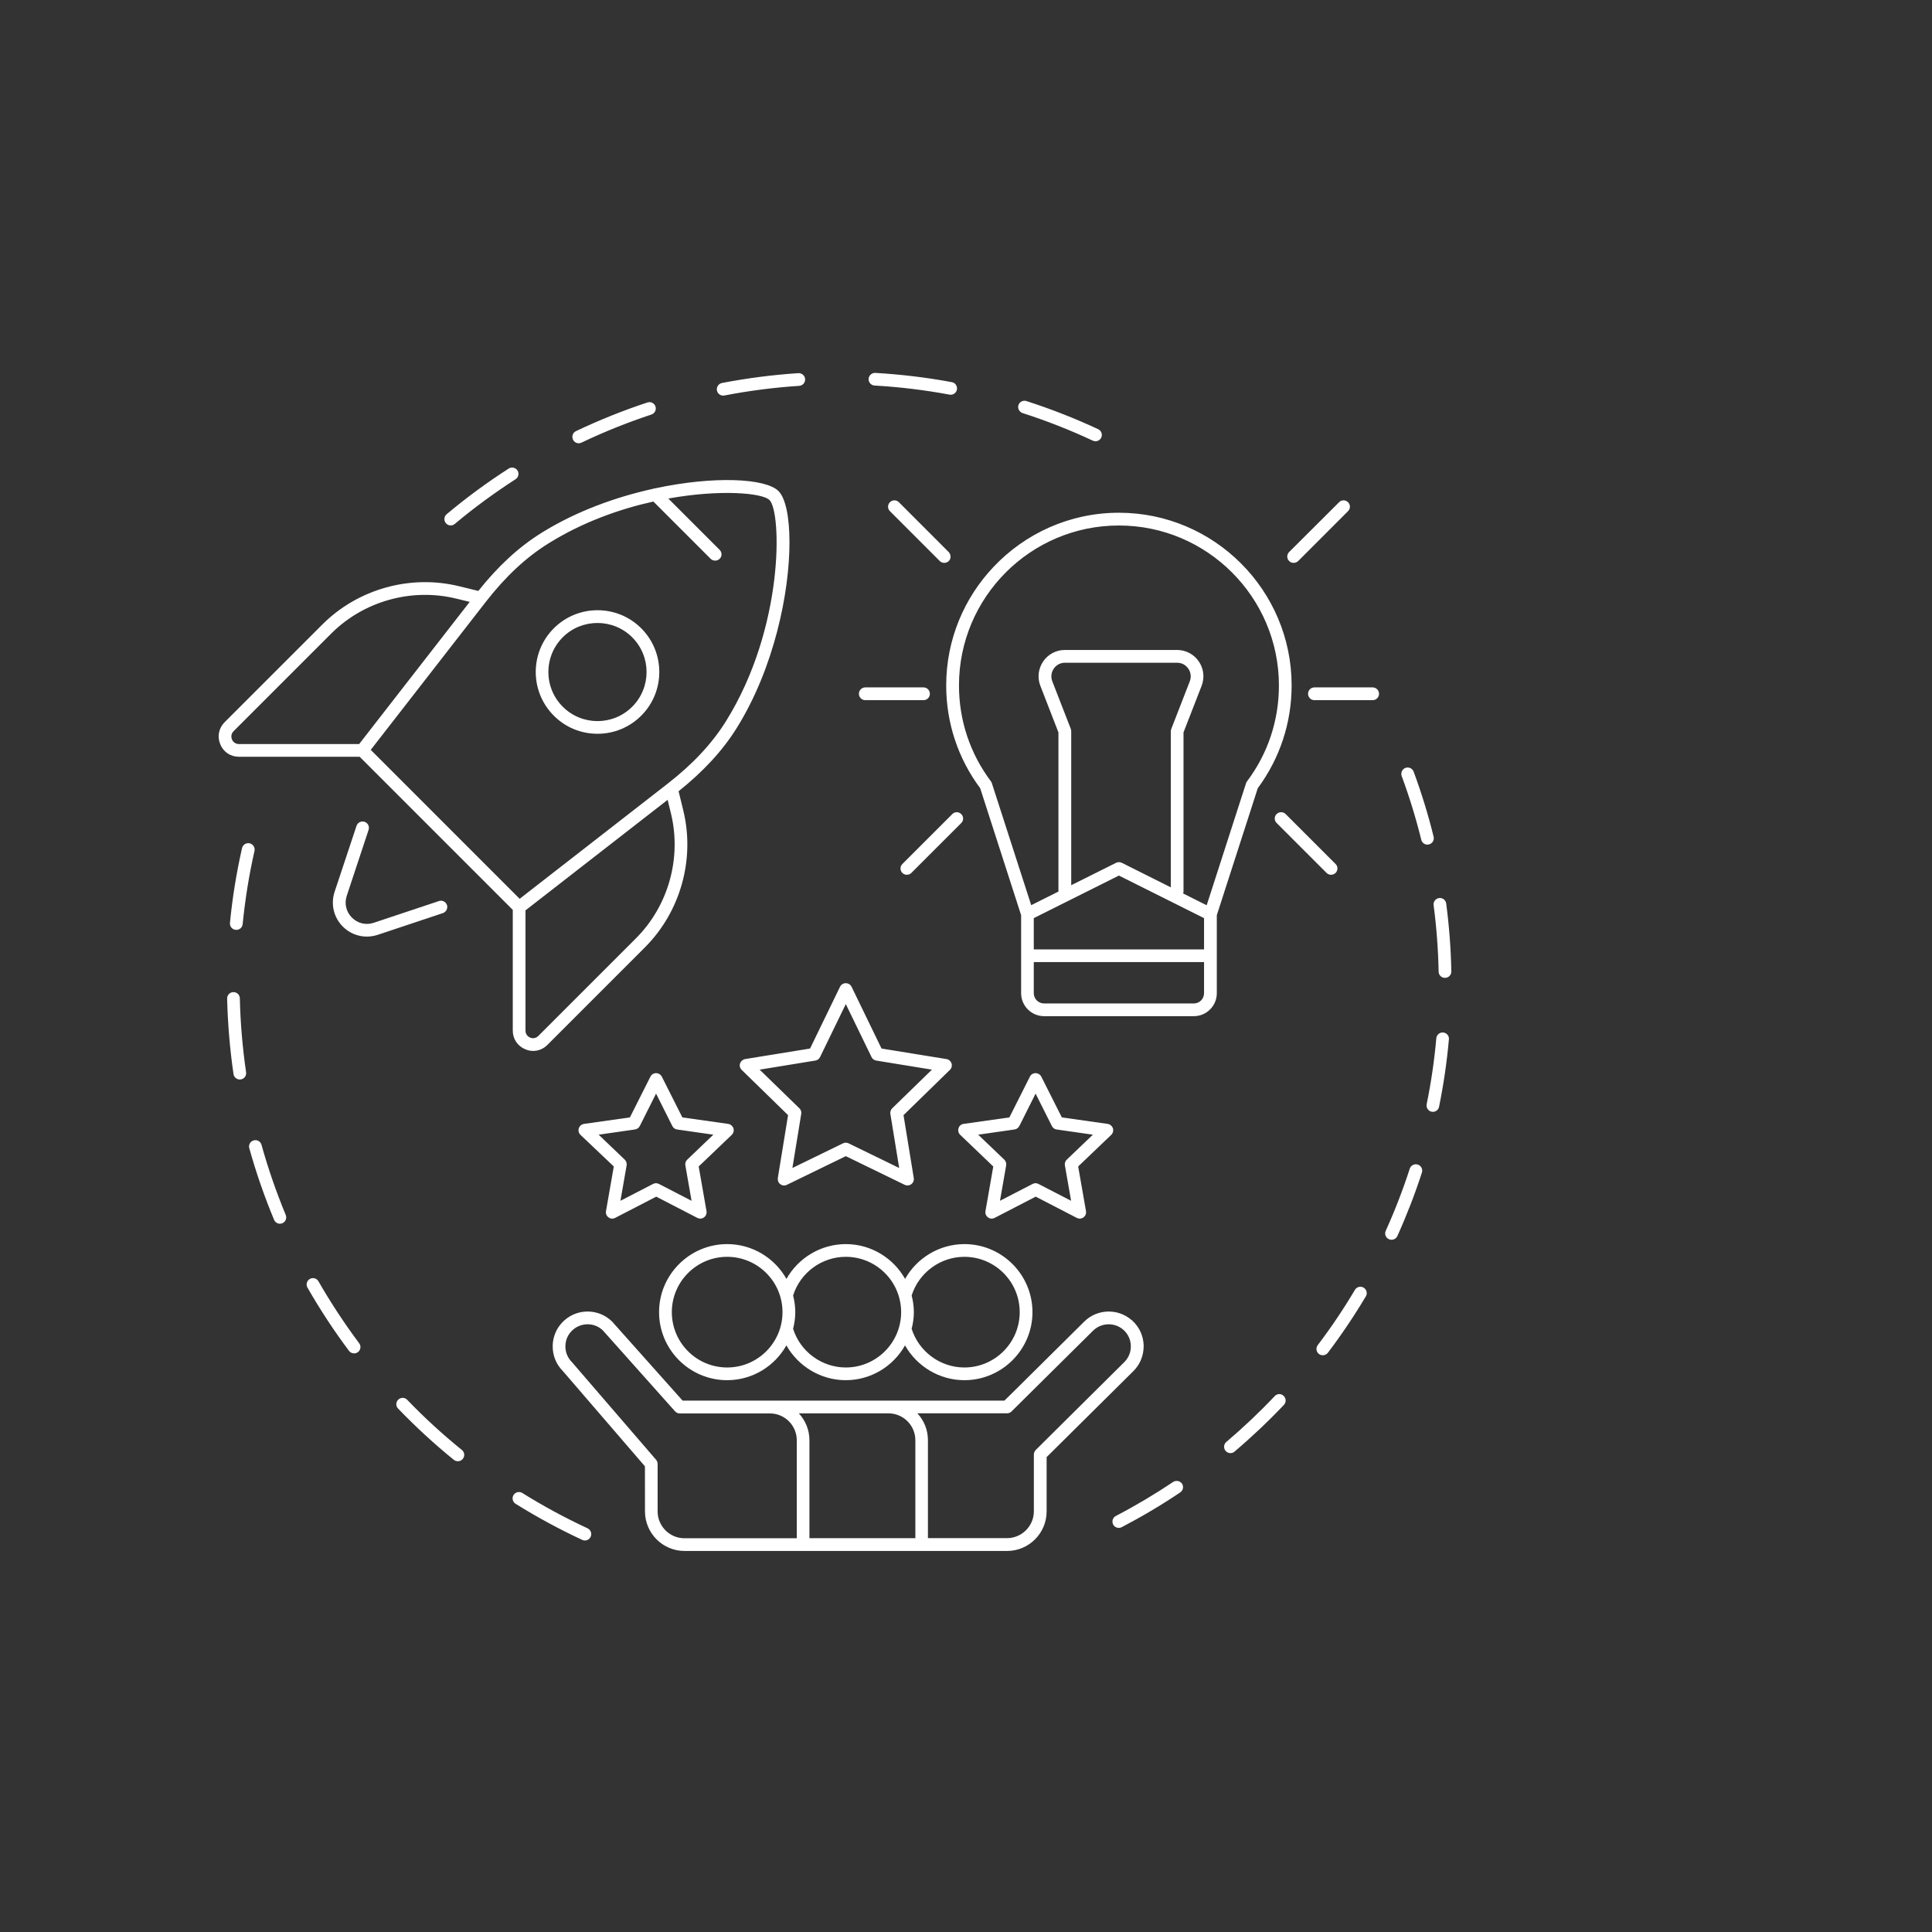 <svg xmlns="http://www.w3.org/2000/svg" xmlns:xlink="http://www.w3.org/1999/xlink" width="563" zoomAndPan="magnify" viewBox="0 0 422.25 422.25" height="563" preserveAspectRatio="xMidYMid meet" version="1.0"><rect x="0" y="0" width="422.25" height="422.25" fill="#333333" stroke="none"/><path fill="#ffffff" d="M 101.152 318.844 C 100.879 319.184 100.48 319.363 100.07 319.363 C 99.77 319.363 99.457 319.254 99.195 319.062 C 94.926 315.602 90.824 311.824 87.008 307.855 C 86.473 307.309 86.484 306.418 87.047 305.898 C 87.594 305.367 88.484 305.379 89.004 305.941 C 92.738 309.828 96.762 313.52 100.949 316.898 C 101.551 317.379 101.633 318.254 101.152 318.844 Z M 69.602 280.043 C 69.219 279.371 68.371 279.141 67.715 279.523 C 67.043 279.906 66.824 280.754 67.195 281.41 C 69.93 286.184 72.98 290.836 76.281 295.242 C 76.555 295.613 76.977 295.789 77.387 295.789 C 77.676 295.789 77.977 295.707 78.223 295.516 C 78.84 295.051 78.961 294.188 78.496 293.574 C 75.281 289.262 72.285 284.707 69.602 280.043 Z M 128.406 334.016 C 123.523 331.742 118.719 329.156 114.148 326.297 C 113.508 325.902 112.645 326.094 112.234 326.75 C 111.836 327.395 112.031 328.254 112.688 328.664 C 117.363 331.578 122.262 334.234 127.242 336.547 C 127.434 336.629 127.625 336.684 127.832 336.684 C 128.352 336.684 128.859 336.383 129.09 335.875 C 129.406 335.164 129.105 334.344 128.406 334.016 Z M 57.152 250.199 C 56.945 249.461 56.18 249.023 55.441 249.242 C 54.703 249.449 54.266 250.215 54.484 250.953 C 55.961 256.246 57.781 261.516 59.902 266.59 C 60.121 267.125 60.641 267.453 61.176 267.453 C 61.352 267.453 61.531 267.41 61.707 267.344 C 62.418 267.043 62.746 266.234 62.445 265.523 C 60.379 260.531 58.59 255.371 57.152 250.199 Z M 52.418 218.188 C 52.402 217.418 51.773 216.816 50.996 216.832 C 50.23 216.844 49.625 217.488 49.641 218.254 C 49.777 223.77 50.242 229.324 51.035 234.742 C 51.145 235.438 51.734 235.93 52.402 235.93 C 52.473 235.93 52.539 235.918 52.609 235.918 C 53.375 235.809 53.895 235.098 53.785 234.344 C 53.008 229.023 52.539 223.59 52.418 218.188 Z M 51.652 203.23 C 52.363 203.23 52.965 202.699 53.035 201.973 C 53.566 196.609 54.43 191.219 55.621 185.98 C 55.785 185.242 55.316 184.488 54.566 184.309 C 53.812 184.145 53.074 184.613 52.898 185.363 C 51.68 190.727 50.789 196.227 50.258 201.699 C 50.176 202.465 50.734 203.148 51.5 203.219 C 51.555 203.23 51.598 203.23 51.652 203.23 Z M 309.863 254.527 C 309.141 254.293 308.348 254.691 308.113 255.414 C 306.621 260.027 304.859 264.594 302.859 269 C 302.547 269.699 302.848 270.52 303.559 270.836 C 303.734 270.918 303.941 270.957 304.133 270.957 C 304.652 270.957 305.172 270.656 305.406 270.137 C 307.441 265.621 309.25 260.957 310.77 256.262 C 311 255.539 310.59 254.746 309.863 254.527 Z M 256.395 323.891 C 252.375 326.586 248.16 329.09 243.879 331.32 C 243.195 331.676 242.934 332.512 243.289 333.195 C 243.535 333.676 244.027 333.934 244.52 333.934 C 244.738 333.934 244.957 333.879 245.164 333.77 C 249.543 331.484 253.836 328.941 257.941 326.176 C 258.586 325.754 258.75 324.891 258.324 324.25 C 257.902 323.645 257.023 323.48 256.395 323.891 Z M 298.031 281.426 C 297.375 281.027 296.512 281.246 296.129 281.902 C 293.664 286.062 290.93 290.125 288 293.984 C 287.535 294.602 287.66 295.461 288.273 295.926 C 288.535 296.117 288.824 296.199 289.109 296.199 C 289.535 296.199 289.945 296.008 290.219 295.652 C 293.199 291.715 295.992 287.555 298.523 283.312 C 298.906 282.672 298.688 281.82 298.031 281.426 Z M 314.531 196.273 C 313.766 196.367 313.23 197.066 313.324 197.832 C 313.957 202.605 314.324 207.504 314.422 212.363 C 314.434 213.129 315.051 213.715 315.816 213.715 L 315.844 213.715 C 316.609 213.703 317.211 213.074 317.199 212.293 C 317.102 207.34 316.719 202.348 316.074 197.461 C 315.98 196.711 315.281 196.176 314.531 196.273 Z M 315.418 225.66 C 314.652 225.594 313.984 226.152 313.914 226.918 C 313.488 231.75 312.777 236.594 311.809 241.324 C 311.656 242.078 312.137 242.816 312.887 242.969 C 312.984 242.98 313.066 242.996 313.16 242.996 C 313.805 242.996 314.395 242.543 314.516 241.887 C 315.5 237.059 316.227 232.09 316.664 227.18 C 316.762 226.398 316.184 225.73 315.418 225.66 Z M 312.312 184.547 C 313.051 184.371 313.516 183.617 313.324 182.867 C 312.148 178.062 310.672 173.289 308.961 168.652 C 308.703 167.938 307.895 167.57 307.168 167.828 C 306.457 168.09 306.09 168.898 306.348 169.621 C 308.031 174.164 309.469 178.844 310.629 183.551 C 310.793 184.18 311.355 184.602 311.984 184.602 C 312.082 184.574 312.191 184.574 312.312 184.547 Z M 278.602 305.125 C 275.277 308.641 271.719 312.008 268.027 315.141 C 267.438 315.633 267.371 316.508 267.863 317.098 C 268.137 317.426 268.531 317.59 268.914 317.59 C 269.23 317.59 269.559 317.48 269.805 317.262 C 273.582 314.059 277.207 310.637 280.613 307.039 C 281.133 306.48 281.105 305.605 280.559 305.082 C 279.996 304.535 279.121 304.562 278.602 305.125 Z M 223.492 90.281 C 228.707 91.953 233.863 93.977 238.832 96.305 C 239.023 96.387 239.227 96.441 239.418 96.441 C 239.938 96.441 240.445 96.137 240.68 95.645 C 241.008 94.949 240.707 94.129 240.008 93.801 C 234.934 91.434 229.664 89.367 224.328 87.656 C 223.602 87.422 222.809 87.82 222.578 88.559 C 222.371 89.258 222.77 90.035 223.492 90.281 Z M 98.496 114.84 C 98.812 114.84 99.129 114.73 99.387 114.512 C 103.586 110.996 108.062 107.715 112.672 104.742 C 113.316 104.332 113.508 103.473 113.098 102.828 C 112.684 102.188 111.824 101.992 111.18 102.406 C 106.473 105.43 101.918 108.781 97.621 112.379 C 97.035 112.871 96.953 113.746 97.445 114.336 C 97.719 114.676 98.102 114.84 98.496 114.84 Z M 158.055 86.465 C 158.137 86.465 158.23 86.453 158.312 86.438 C 163.676 85.398 169.176 84.688 174.664 84.332 C 175.43 84.277 176.02 83.621 175.965 82.852 C 175.91 82.086 175.25 81.512 174.484 81.555 C 168.891 81.922 163.281 82.648 157.793 83.703 C 157.043 83.852 156.551 84.578 156.688 85.328 C 156.824 86 157.398 86.465 158.055 86.465 Z M 191.148 84.262 C 196.637 84.578 202.137 85.246 207.512 86.246 C 207.594 86.262 207.691 86.273 207.773 86.273 C 208.43 86.273 209.02 85.809 209.141 85.137 C 209.277 84.387 208.785 83.66 208.031 83.523 C 202.547 82.496 196.922 81.828 191.312 81.5 C 190.562 81.457 189.891 82.047 189.836 82.797 C 189.797 83.566 190.383 84.223 191.148 84.262 Z M 126.477 96.879 C 126.68 96.879 126.871 96.836 127.078 96.742 C 132.031 94.375 137.176 92.32 142.375 90.598 C 143.098 90.363 143.496 89.57 143.262 88.848 C 143.031 88.121 142.238 87.723 141.512 87.957 C 136.203 89.707 130.949 91.816 125.887 94.223 C 125.191 94.551 124.902 95.371 125.23 96.07 C 125.465 96.578 125.957 96.879 126.477 96.879 Z M 112.07 198.859 L 78.605 165.395 L 52.211 165.395 C 50.395 165.395 48.82 164.355 48.137 162.656 C 47.438 160.973 47.809 159.129 49.094 157.84 L 70.438 136.5 C 78.207 128.727 89.66 125.512 100.344 128.125 L 104.543 129.152 C 108.883 123.691 113.41 119.531 118.375 116.441 C 125.941 111.734 134.617 108.613 142.715 106.836 C 142.879 106.77 143.031 106.742 143.195 106.727 C 156.07 103.965 167.355 104.523 170.148 107.328 C 171.68 108.863 172.543 112.965 172.543 118.453 C 172.57 129.398 169.219 145.953 161.023 159.098 C 157.941 164.051 153.758 168.566 148.312 172.93 L 149.336 177.129 C 151.938 187.801 148.723 199.266 140.965 207.039 L 119.621 228.383 C 118.758 229.242 117.664 229.684 116.516 229.684 C 115.941 229.684 115.367 229.574 114.805 229.324 C 113.121 228.629 112.07 227.07 112.07 225.25 Z M 52.211 162.613 L 78.496 162.613 L 102.656 131.543 L 99.672 130.82 C 89.934 128.453 79.48 131.379 72.391 138.469 L 51.047 159.812 C 50.336 160.523 50.598 161.355 50.691 161.602 C 50.789 161.836 51.199 162.617 52.211 162.617 Z M 81.027 163.887 L 113.574 196.438 L 145.902 171.289 C 151.445 166.98 155.617 162.508 158.668 157.621 C 171.434 137.141 170.844 111.926 168.176 109.285 C 166.633 107.738 157.492 106.902 146.066 108.957 L 157.285 120.176 C 157.832 120.723 157.832 121.598 157.285 122.129 C 157.012 122.406 156.656 122.527 156.301 122.527 C 155.945 122.527 155.59 122.391 155.316 122.129 L 142.797 109.613 C 135.395 111.254 127.297 114.129 119.828 118.793 C 114.941 121.844 110.469 126.016 106.16 131.559 Z M 117.652 226.414 L 138.996 205.07 C 146.082 197.984 149.008 187.516 146.641 177.789 L 145.918 174.809 L 114.848 198.969 L 114.848 225.25 C 114.848 226.262 115.625 226.672 115.859 226.77 C 116.105 226.879 116.926 227.137 117.652 226.414 Z M 121.043 137.316 C 126.312 132.051 134.875 132.051 140.145 137.316 C 145.41 142.586 145.41 151.148 140.145 156.418 C 137.598 158.961 134.191 160.371 130.594 160.371 C 126.98 160.371 123.59 158.977 121.043 156.418 C 118.5 153.871 117.09 150.465 117.09 146.867 C 117.09 143.254 118.5 139.863 121.043 137.316 Z M 123 139.273 C 120.977 141.301 119.855 143.996 119.855 146.867 C 119.855 149.727 120.961 152.422 123 154.461 C 127.188 158.648 133.988 158.648 138.172 154.461 C 142.359 150.273 142.359 143.477 138.172 139.289 C 136.078 137.195 133.328 136.156 130.578 136.156 C 127.844 136.156 125.094 137.18 123 139.273 Z M 97.688 197.805 C 97.441 197.078 96.664 196.684 95.926 196.93 L 95.281 197.148 L 81.695 201.676 C 79.984 202.25 78.207 201.828 76.922 200.555 C 75.648 199.281 75.223 197.504 75.785 195.781 L 80.34 182.031 L 80.559 181.359 C 80.805 180.633 80.395 179.84 79.672 179.609 C 78.945 179.375 78.152 179.773 77.918 180.496 L 73.133 194.902 C 72.242 197.598 72.926 200.512 74.938 202.523 C 76.359 203.949 78.246 204.699 80.176 204.699 C 80.969 204.699 81.766 204.562 82.543 204.316 L 96.785 199.57 C 97.523 199.324 97.922 198.527 97.688 197.805 Z M 206.797 149.809 C 206.797 139.766 210.754 130.629 217.168 123.871 C 224.051 116.605 233.777 112.062 244.547 112.062 C 265.355 112.062 282.293 129 282.293 149.809 C 282.293 157.961 279.719 165.734 274.891 172.273 L 273.168 177.625 L 265.941 200.02 L 265.941 217.066 C 265.941 219.832 263.699 222.09 260.922 222.09 L 228.195 222.09 C 225.43 222.09 223.172 219.844 223.172 217.066 L 223.172 200.02 L 214.227 172.273 C 209.367 165.734 206.797 157.961 206.797 149.809 Z M 209.59 149.809 C 209.59 157.43 212.012 164.695 216.582 170.785 C 216.676 170.906 216.746 171.043 216.785 171.195 L 225.379 197.832 L 231.344 194.848 C 231.344 194.836 231.328 194.809 231.328 194.809 L 231.328 160.07 L 227.375 149.891 C 226.68 148.129 226.926 146.129 227.992 144.555 C 229.07 142.984 230.836 142.051 232.738 142.051 L 257.258 142.051 C 259.156 142.051 260.938 142.984 262.004 144.555 C 263.086 146.129 263.305 148.113 262.621 149.891 L 258.664 160.07 L 258.664 194.809 C 258.664 194.973 258.625 195.125 258.582 195.273 L 263.727 197.848 L 272.32 171.207 C 272.359 171.059 272.441 170.934 272.523 170.797 C 277.109 164.707 279.516 157.445 279.516 149.824 C 279.516 130.547 263.824 114.852 244.547 114.852 C 225.254 114.84 209.59 130.531 209.59 149.809 Z M 263.152 217.066 L 263.152 210.27 L 225.938 210.27 L 225.938 217.066 C 225.938 218.301 226.953 219.312 228.184 219.312 L 260.91 219.312 C 262.156 219.312 263.152 218.312 263.152 217.066 Z M 225.938 207.504 L 263.152 207.504 L 263.152 200.664 L 244.547 191.359 L 225.938 200.664 Z M 234.121 159.812 L 234.121 193.469 L 243.93 188.57 C 244.328 188.379 244.777 188.379 245.176 188.57 L 255.887 193.934 L 255.887 159.824 C 255.887 159.648 255.93 159.484 255.984 159.332 L 260.035 148.906 C 260.391 147.977 260.281 146.977 259.719 146.145 C 259.156 145.32 258.27 144.844 257.27 144.844 L 232.754 144.844 C 231.754 144.844 230.863 145.32 230.305 146.145 C 229.742 146.965 229.633 147.977 229.988 148.906 L 234.039 159.332 C 234.094 159.469 234.121 159.648 234.121 159.812 Z M 206.375 123.02 C 206.73 123.02 207.086 122.883 207.359 122.625 C 207.84 122.145 207.867 121.395 207.496 120.859 C 207.457 120.805 207.43 120.723 207.359 120.668 L 196.457 109.762 C 195.906 109.215 195.031 109.215 194.5 109.762 C 193.953 110.312 193.953 111.188 194.5 111.719 L 205.402 122.625 C 205.664 122.898 206.02 123.02 206.375 123.02 Z M 282.73 123.02 C 283.086 123.02 283.441 122.883 283.719 122.625 L 294.621 111.719 C 295.168 111.172 295.168 110.297 294.621 109.762 C 294.074 109.215 293.199 109.215 292.664 109.762 L 281.746 120.652 C 281.199 121.203 281.199 122.078 281.746 122.609 C 282.02 122.898 282.363 123.02 282.73 123.02 Z M 279.012 177.91 C 278.465 178.461 278.465 179.336 279.012 179.867 L 289.93 190.785 C 290.203 191.059 290.559 191.184 290.914 191.184 C 291.27 191.184 291.625 191.047 291.898 190.785 C 292.445 190.238 292.445 189.363 291.898 188.828 L 280.98 177.91 C 280.445 177.379 279.559 177.379 279.012 177.91 Z M 197.211 190.785 C 197.484 191.059 197.84 191.184 198.195 191.184 C 198.551 191.184 198.906 191.047 199.18 190.785 L 210.086 179.883 C 210.633 179.336 210.633 178.461 210.086 177.926 C 209.539 177.379 208.66 177.379 208.129 177.926 L 197.223 188.828 C 196.676 189.363 196.676 190.254 197.211 190.785 Z M 300 150.234 L 287.277 150.234 C 286.512 150.234 285.883 150.852 285.883 151.629 C 285.883 152.395 286.496 153.027 287.277 153.027 L 300 153.027 C 300.766 153.027 301.395 152.41 301.395 151.629 C 301.395 150.863 300.766 150.234 300 150.234 Z M 189.113 153.027 L 201.836 153.027 C 202.602 153.027 203.23 152.41 203.23 151.629 C 203.23 150.863 202.617 150.234 201.836 150.234 L 189.113 150.234 C 188.348 150.234 187.719 150.852 187.719 151.629 C 187.719 152.395 188.348 153.027 189.113 153.027 Z M 247.707 299.664 L 228.746 318.461 L 228.746 330.324 C 228.746 335.098 224.859 338.973 220.098 338.973 L 149.613 338.973 C 144.836 338.973 140.965 335.086 140.965 330.324 L 140.953 320.473 L 122.988 299.621 C 121.508 298.133 120.742 296.148 120.797 294.039 C 120.84 292.699 121.223 291.441 121.879 290.332 C 122.277 289.691 122.77 289.09 123.355 288.566 C 126.367 285.887 130.965 286.023 133.809 288.867 L 149.133 306.055 L 149.188 306.109 L 219.523 306.109 L 220.852 304.809 L 236.941 288.867 C 239.73 286.078 244.207 285.898 247.215 288.418 C 247.27 288.473 247.34 288.5 247.395 288.555 C 248.98 289.965 249.883 291.906 249.953 294.027 C 249.992 296.176 249.215 298.172 247.707 299.664 Z M 226.379 316.891 L 245.738 297.68 C 246.684 296.734 247.188 295.465 247.148 294.121 C 247.105 292.77 246.531 291.539 245.535 290.648 C 243.617 288.953 240.703 289.035 238.883 290.84 L 221.07 308.488 C 220.812 308.75 220.457 308.887 220.086 308.887 L 200.492 308.887 C 201.93 310.43 202.805 312.484 202.805 314.754 L 202.805 336.168 L 220.086 336.168 C 223.328 336.168 225.957 333.527 225.957 330.297 L 225.957 317.859 C 225.969 317.504 226.121 317.164 226.379 316.891 Z M 143.727 319.953 L 143.727 330.324 C 143.727 333.566 146.367 336.195 149.598 336.195 L 174.141 336.195 L 174.141 314.781 C 174.141 311.539 171.5 308.914 168.273 308.914 L 148.57 308.914 C 148.176 308.914 147.805 308.75 147.531 308.449 L 131.785 290.797 C 130.883 289.895 129.664 289.43 128.434 289.43 C 127.281 289.43 126.121 289.828 125.188 290.66 C 124.176 291.551 123.602 292.797 123.574 294.137 C 123.535 295.492 124.039 296.75 124.996 297.695 C 125.023 297.723 125.039 297.75 125.066 297.777 L 143.398 319.051 C 143.605 319.297 143.727 319.625 143.727 319.953 Z M 174.594 308.898 C 176.016 310.445 176.906 312.496 176.906 314.77 L 176.906 336.18 L 200.055 336.18 L 200.055 314.77 C 200.055 311.527 197.414 308.898 194.188 308.898 Z M 158.93 271.906 C 164.484 271.906 169.34 274.984 171.883 279.512 C 174.469 274.918 179.41 271.906 184.855 271.906 C 190.41 271.906 195.266 274.984 197.812 279.512 C 200.398 274.918 205.336 271.906 210.781 271.906 C 218.977 271.906 225.652 278.582 225.652 286.777 C 225.652 294.973 218.961 301.648 210.766 301.648 C 205.336 301.648 200.398 298.641 197.797 294.043 C 195.254 298.57 190.395 301.648 184.84 301.648 C 179.41 301.648 174.469 298.641 171.871 294.043 C 169.324 298.57 164.469 301.648 158.914 301.648 C 150.719 301.648 144.043 294.973 144.043 286.777 C 144.043 278.582 150.734 271.906 158.93 271.906 Z M 184.855 274.684 C 179.586 274.684 174.906 278.145 173.336 283.141 C 173.637 284.301 173.812 285.52 173.812 286.777 C 173.812 288.035 173.637 289.242 173.336 290.418 C 174.906 295.41 179.602 298.871 184.855 298.871 C 191.516 298.871 196.949 293.453 196.949 286.777 C 196.949 280.102 191.516 274.684 184.855 274.684 Z M 199.246 283.141 C 199.547 284.301 199.727 285.52 199.727 286.777 C 199.727 288.035 199.547 289.242 199.246 290.418 C 200.82 295.41 205.516 298.871 210.766 298.871 C 217.43 298.871 222.863 293.453 222.863 286.777 C 222.863 280.102 217.445 274.684 210.766 274.684 C 205.516 274.684 200.82 278.145 199.246 283.141 Z M 158.926 274.684 C 152.266 274.684 146.832 280.102 146.832 286.777 C 146.832 293.453 152.25 298.871 158.926 298.871 C 165.602 298.871 171.02 293.453 171.02 286.777 C 171.02 280.102 165.59 274.684 158.926 274.684 Z M 162.102 233.832 C 161.719 233.461 161.582 232.914 161.746 232.422 C 161.91 231.93 162.332 231.559 162.855 231.465 L 177.043 229.164 L 183.594 215.66 C 183.828 215.184 184.305 214.883 184.855 214.883 C 185.387 214.883 185.867 215.184 186.113 215.66 L 192.664 229.164 L 206.855 231.465 C 207.375 231.547 207.797 231.914 207.961 232.422 C 208.125 232.914 207.977 233.477 207.605 233.832 L 197.469 243.723 L 199.711 257.473 C 199.793 257.992 199.59 258.5 199.164 258.812 C 198.918 258.992 198.633 259.086 198.332 259.086 C 198.125 259.086 197.918 259.047 197.727 258.949 L 184.855 252.684 L 171.98 258.949 C 171.516 259.184 170.953 259.129 170.543 258.812 C 170.117 258.512 169.926 257.992 169.996 257.473 L 172.238 243.723 Z M 178.203 231.793 L 166.027 233.777 L 174.715 242.23 C 175.043 242.547 175.195 242.996 175.113 243.449 L 173.184 255.27 L 184.25 249.879 C 184.445 249.785 184.648 249.742 184.855 249.742 C 185.059 249.742 185.277 249.785 185.457 249.879 L 196.523 255.27 L 194.594 243.449 C 194.527 242.996 194.676 242.547 194.992 242.23 L 203.68 233.777 L 191.504 231.793 C 191.051 231.723 190.668 231.438 190.477 231.027 L 184.855 219.449 L 179.23 231.027 C 179.027 231.438 178.656 231.723 178.203 231.793 Z M 210.574 245.637 L 220.605 244.215 L 225.09 235.309 C 225.324 234.828 225.801 234.543 226.336 234.543 C 226.855 234.543 227.348 234.844 227.582 235.309 L 232.07 244.215 L 242.098 245.637 C 242.617 245.719 243.055 246.09 243.234 246.594 C 243.398 247.102 243.246 247.648 242.879 248.02 L 235.641 254.941 L 237.352 264.711 C 237.434 265.23 237.227 265.75 236.801 266.062 C 236.379 266.379 235.816 266.422 235.34 266.176 L 226.363 261.535 L 217.387 266.176 C 217.184 266.285 216.965 266.34 216.746 266.34 C 216.457 266.34 216.172 266.258 215.926 266.062 C 215.5 265.75 215.281 265.23 215.379 264.711 L 217.086 254.941 L 209.852 248.02 C 209.465 247.648 209.328 247.102 209.492 246.594 C 209.617 246.09 210.055 245.707 210.574 245.637 Z M 221.711 246.855 L 213.789 247.992 L 219.496 253.449 C 219.824 253.777 219.988 254.242 219.906 254.695 L 218.551 262.438 L 225.68 258.758 C 225.887 258.648 226.105 258.594 226.324 258.594 C 226.543 258.594 226.762 258.648 226.965 258.758 L 234.094 262.438 L 232.738 254.695 C 232.656 254.242 232.809 253.777 233.148 253.449 L 238.855 247.992 L 230.934 246.855 C 230.48 246.801 230.098 246.512 229.895 246.102 L 226.336 239.016 L 222.781 246.102 C 222.562 246.512 222.164 246.801 221.711 246.855 Z M 126.859 248.02 C 126.477 247.648 126.336 247.102 126.504 246.594 C 126.668 246.09 127.105 245.719 127.637 245.637 L 137.668 244.215 L 142.152 235.309 C 142.387 234.828 142.863 234.543 143.398 234.543 C 143.918 234.543 144.41 234.844 144.645 235.309 L 149.133 244.215 L 159.16 245.637 C 159.68 245.719 160.117 246.09 160.297 246.594 C 160.461 247.102 160.309 247.648 159.941 248.02 L 152.703 254.941 L 154.414 264.711 C 154.496 265.23 154.289 265.75 153.863 266.062 C 153.441 266.379 152.879 266.422 152.402 266.176 L 143.426 261.535 L 134.449 266.176 C 134.246 266.285 134.027 266.34 133.809 266.34 C 133.52 266.34 133.234 266.258 132.988 266.062 C 132.562 265.75 132.344 265.23 132.441 264.711 L 134.148 254.941 Z M 138.762 246.855 L 130.84 247.992 L 136.543 253.449 C 136.871 253.777 137.035 254.242 136.953 254.695 L 135.602 262.438 L 142.727 258.758 C 142.934 258.648 143.152 258.594 143.371 258.594 C 143.59 258.594 143.809 258.648 144.016 258.758 L 151.145 262.438 L 149.789 254.695 C 149.707 254.242 149.855 253.777 150.199 253.449 L 155.902 247.992 L 147.98 246.855 C 147.531 246.801 147.148 246.512 146.941 246.102 L 143.387 239.016 L 139.828 246.102 C 139.609 246.512 139.211 246.801 138.762 246.855 Z M 138.762 246.855 " fill-opacity="1" fill-rule="nonzero"/></svg>